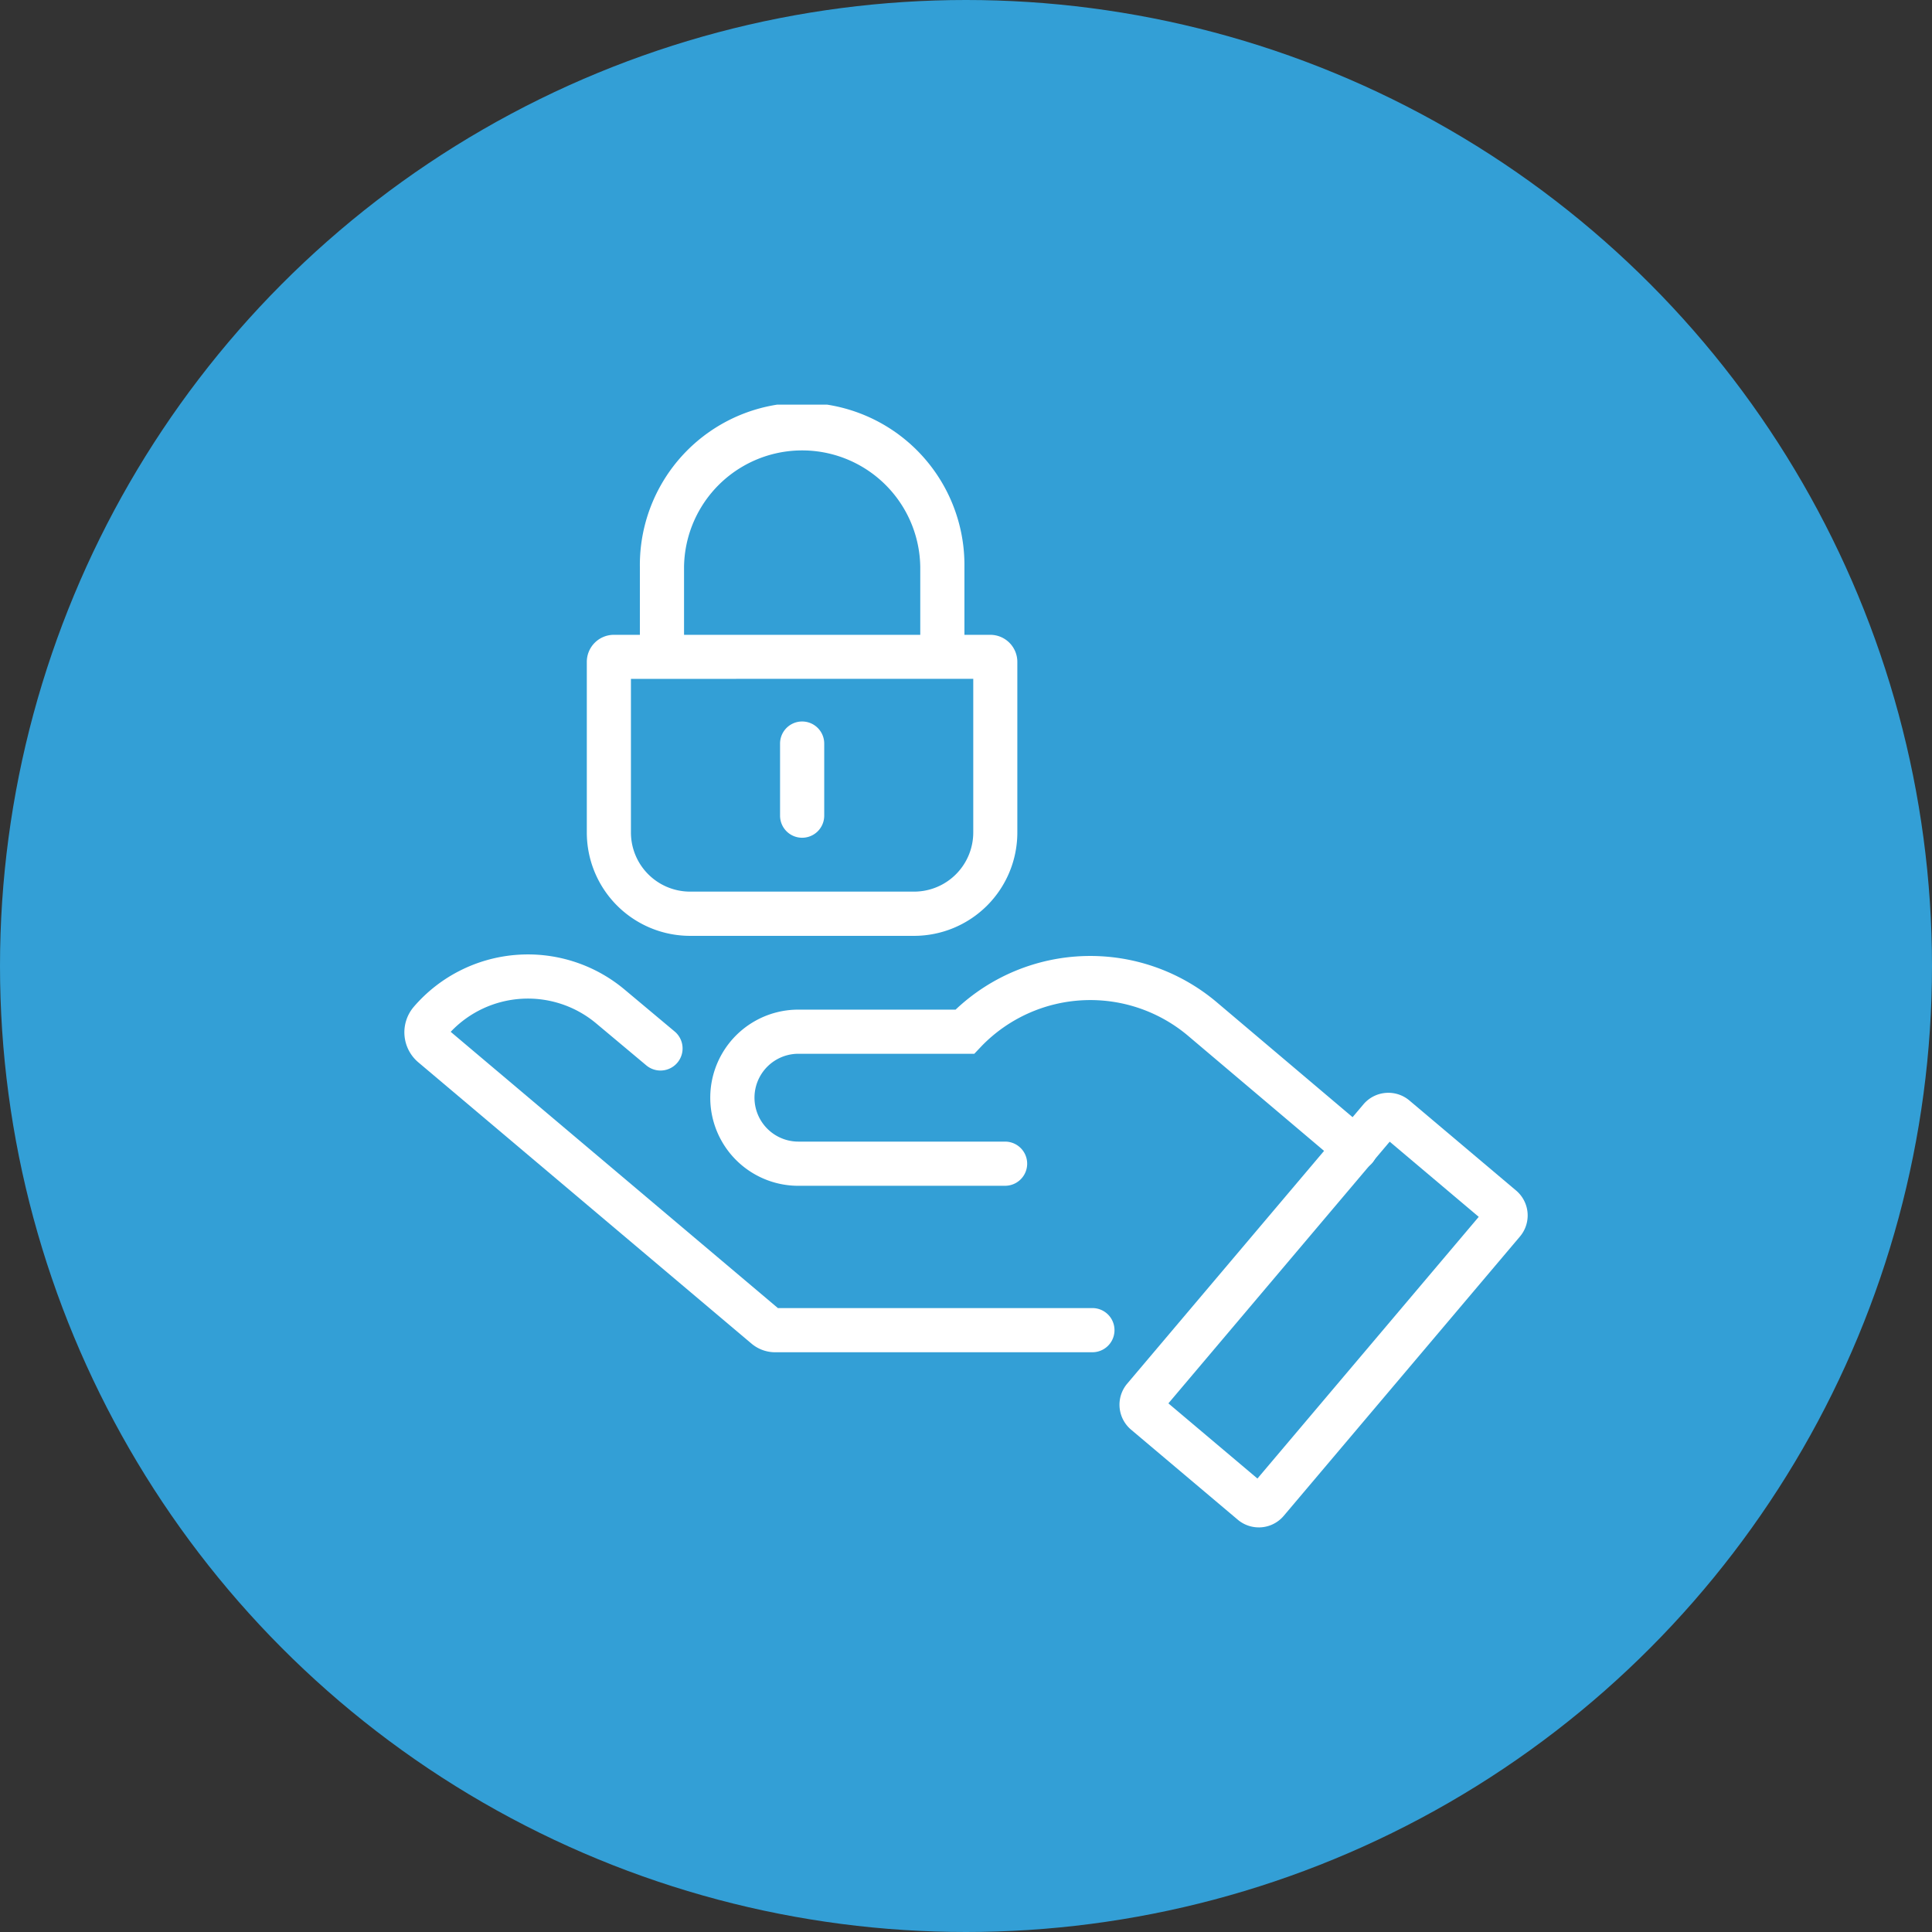 <svg xmlns="http://www.w3.org/2000/svg" xmlns:xlink="http://www.w3.org/1999/xlink" width="86" height="86" viewBox="0 0 86 86">
  <rect x="0" y="0" width="86" height="86" fill="#333333" stroke="none"/>
  <defs>
    <clipPath id="clip-path">
      <rect id="Rectangle_352" data-name="Rectangle 352" width="50" height="49.978" fill="#fff"/>
    </clipPath>
  </defs>
  <g id="ic-step-4-Adapt-Evolve-mb" transform="translate(-462 -1282)">
    <circle id="Ellipse_1" data-name="Ellipse 1" cx="43" cy="43" r="43" transform="translate(462 1282)" fill="#339fd6"/>
    <g id="Group_3746" data-name="Group 3746" transform="translate(480 1300.011)">
      <g id="Group_3745" data-name="Group 3745" clip-path="url(#clip-path)">
        <path id="Path_686" data-name="Path 686" d="M64.15,75.9h-9.97a4.6,4.6,0,0,1-4.6-4.6V63.7a1.205,1.205,0,0,1,1.2-1.2H67.544a1.205,1.205,0,0,1,1.2,1.2v7.6a4.6,4.6,0,0,1-4.6,4.6m-12.6-11.439V71.3a2.634,2.634,0,0,0,2.632,2.631h9.97A2.634,2.634,0,0,0,66.782,71.3V64.458Z" transform="translate(-41.459 -52.253)" fill="#fff"/>
        <path id="Path_687" data-name="Path 687" d="M77.443,11.973a.983.983,0,0,1-.983-.983V7.224a5.258,5.258,0,0,0-10.515,0V10.99a.983.983,0,1,1-1.966,0V7.224a7.224,7.224,0,1,1,14.447,0V10.99a.983.983,0,0,1-.983.983" transform="translate(-53.496)" fill="#fff"/>
        <path id="Path_688" data-name="Path 688" d="M103.051,91.264a.983.983,0,0,1-.983-.983V87.072a.983.983,0,1,1,1.966,0v3.209a.983.983,0,0,1-.983.983" transform="translate(-85.345 -71.984)" fill="#fff"/>
        <path id="Path_689" data-name="Path 689" d="M30.631,167.107H16.506a1.637,1.637,0,0,1-1.055-.386L.62,154.2a1.747,1.747,0,0,1-.2-2.471,6.7,6.7,0,0,1,9.367-.78l2.245,1.88a.983.983,0,1,1-1.262,1.508l-2.245-1.88a4.733,4.733,0,0,0-6.463.386L16.627,165.14h14a.983.983,0,1,1,0,1.966" transform="translate(0 -124.924)" fill="#fff"/>
        <path id="Path_690" data-name="Path 690" d="M200.477,206.306a1.444,1.444,0,0,1-.935-.342h0l-4.749-4.008a1.452,1.452,0,0,1-.172-2.048l10.515-12.433a1.454,1.454,0,0,1,2.046-.172l4.749,4.008a1.452,1.452,0,0,1,.172,2.048l-10.515,12.434a1.451,1.451,0,0,1-1.11.514m-4.024-5.521,3.964,3.346,9.851-11.649-3.964-3.346Z" transform="translate(-162.445 -156.328)" fill="#fff"/>
        <path id="Path_691" data-name="Path 691" d="M96.238,160.035h-9.2a3.921,3.921,0,1,1,0-7.842h7a8.721,8.721,0,0,1,11.659-.3l6.759,5.719a.983.983,0,1,1-1.27,1.5l-6.759-5.719a6.745,6.745,0,0,0-9.21.4l-.346.365H87.041a1.955,1.955,0,0,0,0,3.91h9.2a.983.983,0,0,1,0,1.966" transform="translate(-69.501 -125.262)" fill="#fff"/>
      </g>
    </g>
  </g>
</svg>
